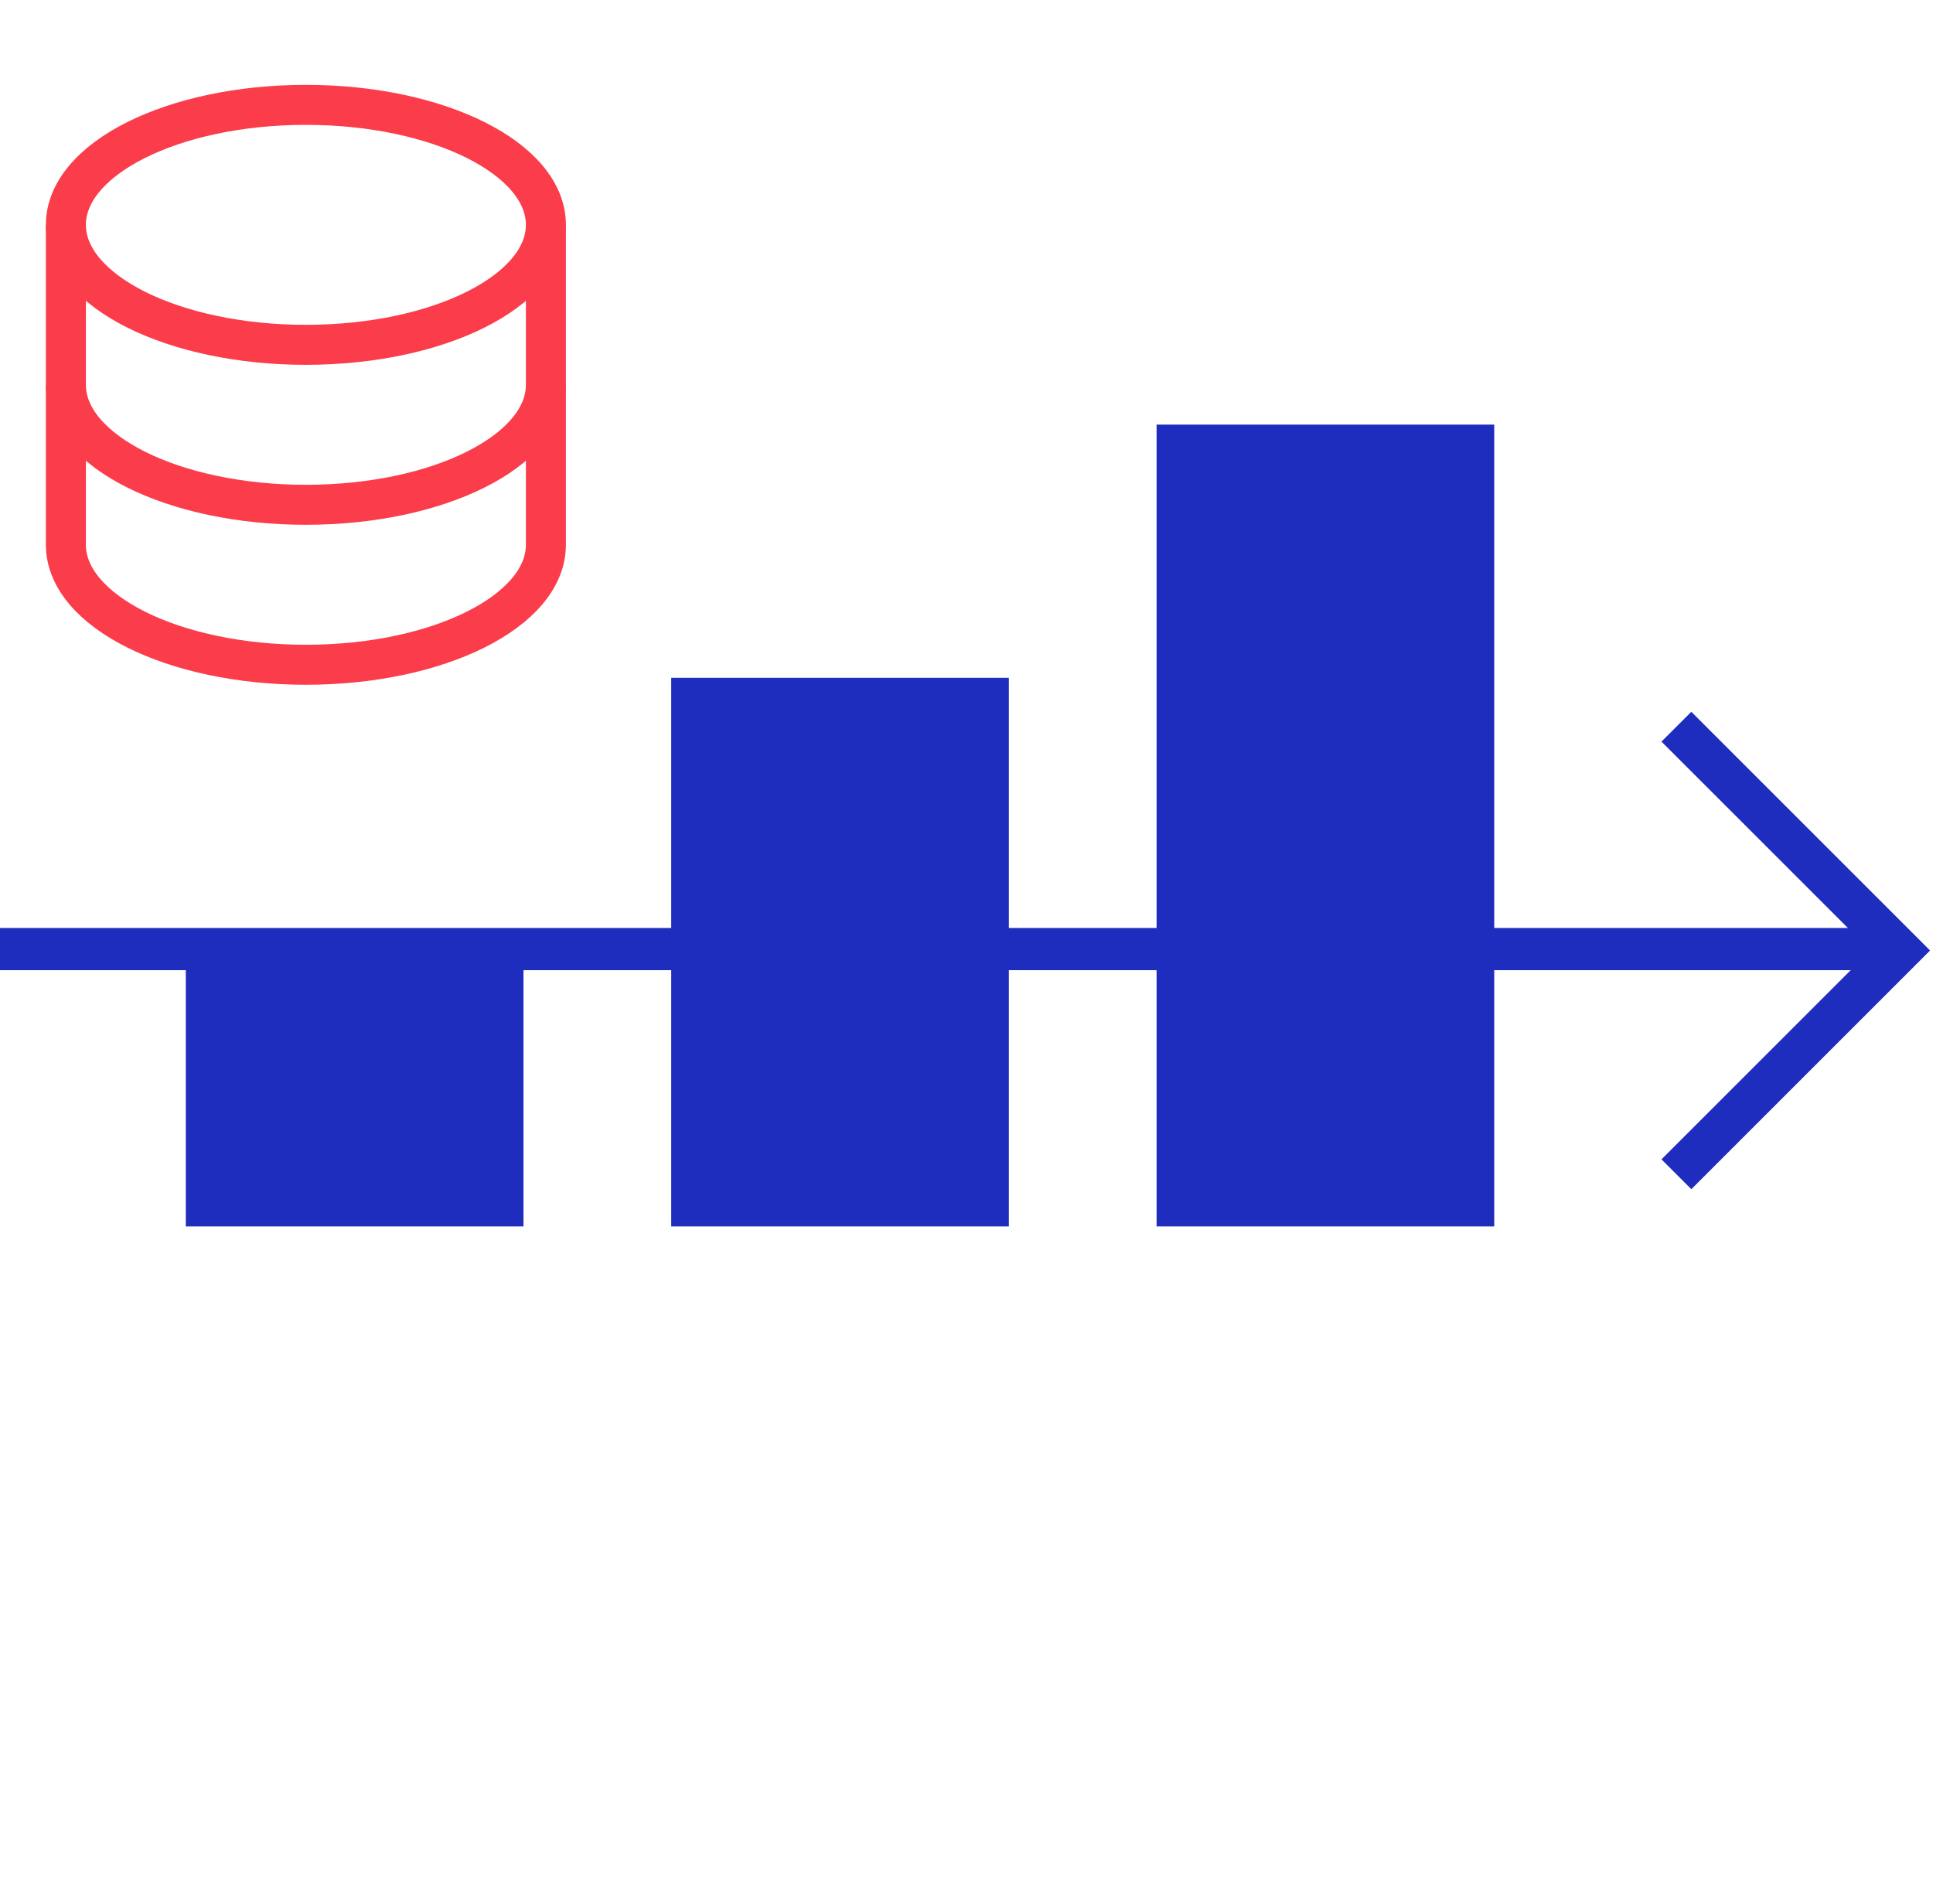 <svg width="205" height="202" viewBox="0 0 205 202" fill="none" xmlns="http://www.w3.org/2000/svg">
<path d="M104.754 74.136H73.421V127.85H104.754V74.136Z" fill="#1E2DBE" stroke="#1E2DBE" stroke-width="4.476" stroke-miterlimit="10" stroke-linecap="square"/>
<path d="M53.278 100.992H21.944V127.849H53.278V100.992Z" fill="#1E2DBE" stroke="#1E2DBE" stroke-width="4.476" stroke-miterlimit="10" stroke-linecap="square"/>
<path d="M156.23 47.278H124.897V127.85H156.23V47.278Z" fill="#1E2DBE" stroke="#1E2DBE" stroke-width="4.476" stroke-miterlimit="10" stroke-linecap="square"/>
<path d="M6.29836e-05 100.673H201.346" stroke="#1E2DBE" stroke-width="4.476" stroke-miterlimit="10"/>
<path d="M6.987 23.85V40.819C6.987 47.848 18.384 53.545 32.441 53.545C46.497 53.545 57.894 47.848 57.894 40.819V23.85" stroke="#FA3C4B" stroke-width="4.242" stroke-miterlimit="10"/>
<path d="M6.987 40.818V57.787C6.987 64.817 18.384 70.514 32.441 70.514C46.497 70.514 57.894 64.817 57.894 57.787V40.818" stroke="#FA3C4B" stroke-width="4.242" stroke-miterlimit="10"/>
<path d="M32.441 36.577C46.498 36.577 57.894 30.879 57.894 23.85C57.894 16.821 46.498 11.123 32.441 11.123C18.383 11.123 6.987 16.821 6.987 23.85C6.987 30.879 18.383 36.577 32.441 36.577Z" stroke="#FA3C4B" stroke-width="4.242" stroke-miterlimit="10" stroke-linecap="square"/>
<path d="M179.369 78.666L201.525 100.822L179.369 122.978" stroke="#1E2DBE" stroke-width="4.476" stroke-miterlimit="10" stroke-linecap="square"/>
</svg>
